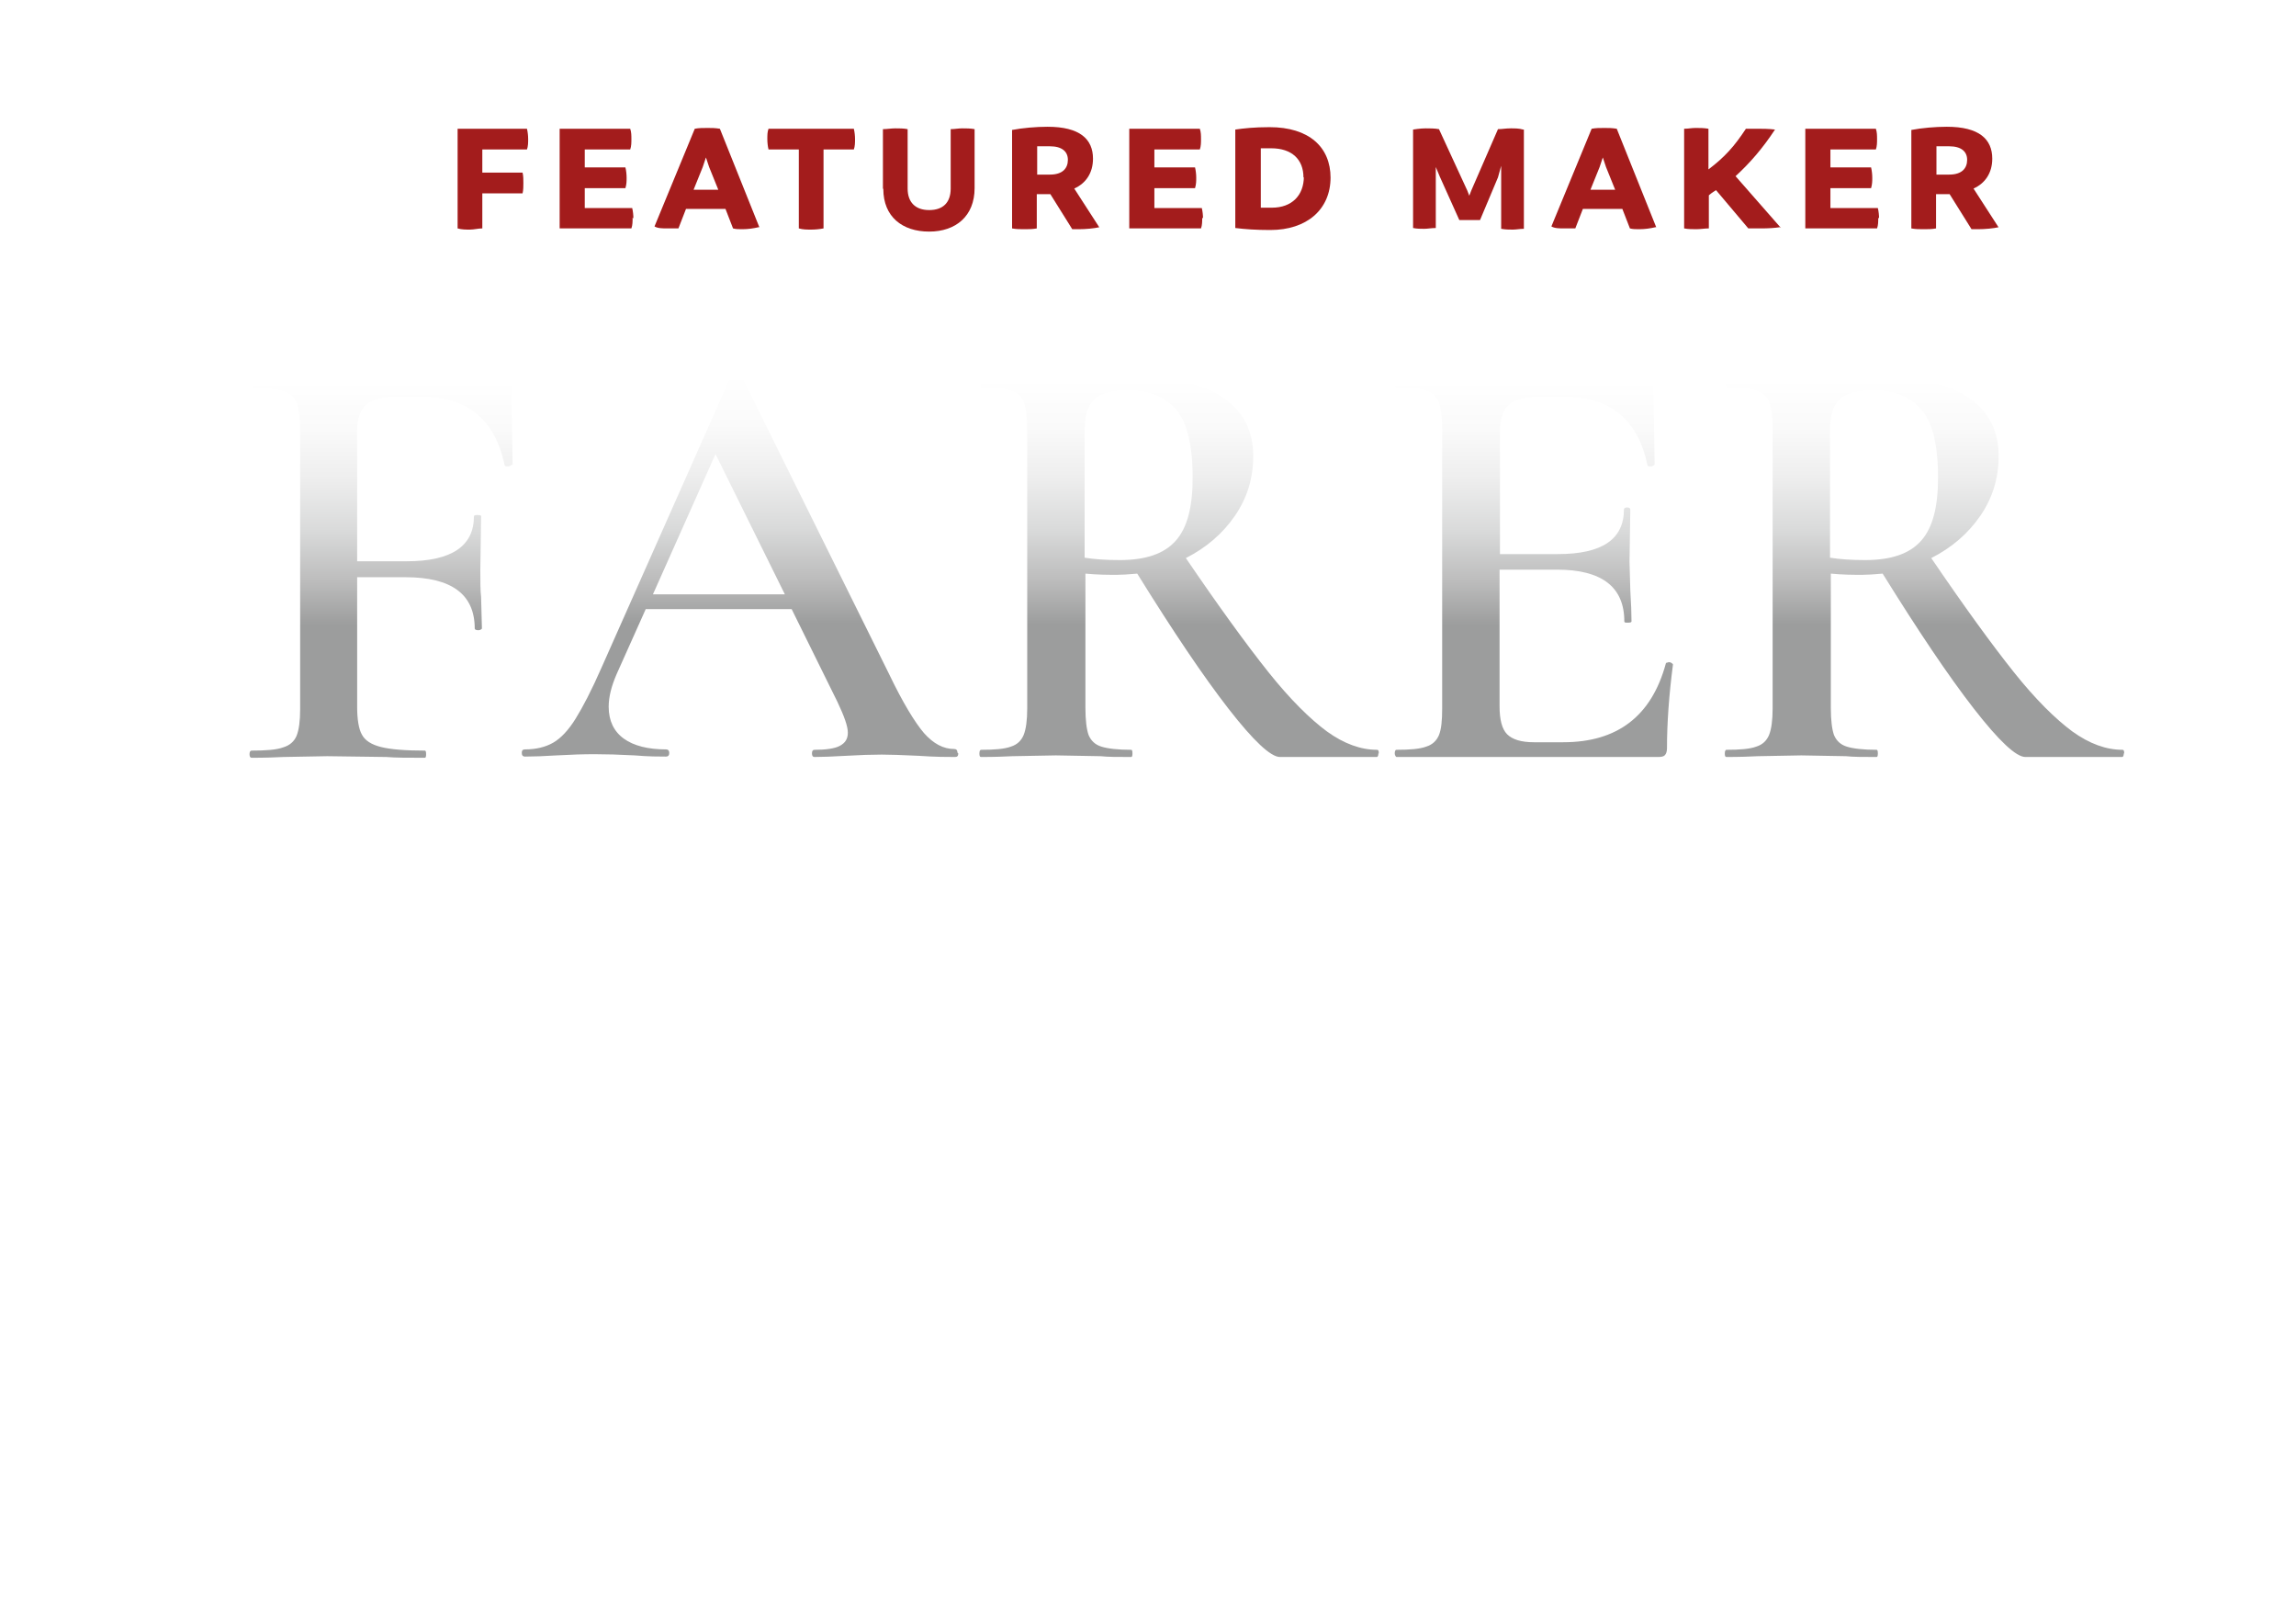 <?xml version="1.0" encoding="UTF-8"?> <svg xmlns="http://www.w3.org/2000/svg" xmlns:xlink="http://www.w3.org/1999/xlink" id="Layer_2" viewBox="0 0 57.6 40.38"><defs><style>.cls-1{fill:none;}.cls-2{fill:url(#linear-gradient);}.cls-3{fill:#fff;}.cls-4{fill:#a31c1c;}.cls-5{filter:url(#drop-shadow-2);}.cls-6{filter:url(#drop-shadow-1);}.cls-7{fill:url(#linear-gradient-3);}.cls-8{fill:url(#linear-gradient-4);}.cls-9{fill:url(#linear-gradient-2);}.cls-10{fill:url(#linear-gradient-5);}</style><filter id="drop-shadow-1" filterUnits="userSpaceOnUse"><feOffset dx=".4" dy=".4"></feOffset><feGaussianBlur result="blur" stdDeviation=".6"></feGaussianBlur><feFlood flood-color="#000" flood-opacity=".75"></feFlood><feComposite in2="blur" operator="in"></feComposite><feComposite in="SourceGraphic"></feComposite></filter><filter id="drop-shadow-2" filterUnits="userSpaceOnUse"><feOffset dx=".4" dy=".4"></feOffset><feGaussianBlur result="blur-2" stdDeviation=".6"></feGaussianBlur><feFlood flood-color="#000" flood-opacity=".75"></feFlood><feComposite in2="blur-2" operator="in"></feComposite><feComposite in="SourceGraphic"></feComposite></filter><linearGradient id="linear-gradient" x1="9.14" y1="9.15" x2="9.14" y2="18.59" gradientUnits="userSpaceOnUse"><stop offset="0" stop-color="#fff"></stop><stop offset=".13" stop-color="#fafafa"></stop><stop offset=".26" stop-color="#eee"></stop><stop offset=".4" stop-color="#d9dada"></stop><stop offset=".53" stop-color="#bdbdbd"></stop><stop offset=".65" stop-color="#9c9d9d"></stop><stop offset="1" stop-color="#9c9d9d"></stop></linearGradient><linearGradient id="linear-gradient-2" x1="18.18" y1="9.01" x2="18.18" xlink:href="#linear-gradient"></linearGradient><linearGradient id="linear-gradient-3" x1="29.17" y1="9.1" x2="29.17" xlink:href="#linear-gradient"></linearGradient><linearGradient id="linear-gradient-4" x1="38.08" x2="38.08" xlink:href="#linear-gradient"></linearGradient><linearGradient id="linear-gradient-5" x1="47.87" y1="9.1" x2="47.87" xlink:href="#linear-gradient"></linearGradient></defs><g id="Layer_1-2"><rect class="cls-1" width="57.6" height="40.38"></rect><rect class="cls-1" width="55.5" height="39.23"></rect><g class="cls-6"><path class="cls-4" d="m11.7,3.35v.58h1.01c.02.08.02.18.02.26s0,.18-.02.26h-1.01v.88c-.1,0-.21.03-.31.03s-.21,0-.31-.03v-2.5h1.74c.02.08.03.18.03.26s0,.18-.03.26h-1.12Z"></path><path class="cls-4" d="m15.47,5.07c0,.08,0,.18-.03.26h-1.8v-2.5h1.77c.03.08.03.18.03.26s0,.18-.03.26h-1.14v.45h1.02c.02.08.03.18.03.26s0,.16-.03.26h-1.02v.5h1.19c.02.08.03.18.03.26l-.02-.02Z"></path><path class="cls-4" d="m18.63,5.3c-.13.03-.26.05-.41.05-.08,0-.16,0-.23-.02l-.19-.49h-.99l-.19.49h-.28c-.11,0-.24,0-.32-.05l1.01-2.45c.1-.02.21-.02.32-.02s.19,0,.31.02l.99,2.47h-.02Zm-1.01-.94l-.23-.57-.08-.24-.08.24-.23.57h.62Z"></path><path class="cls-4" d="m21.02,3.35h-.76v1.98c-.1.02-.21.03-.31.03s-.21,0-.31-.03v-1.98h-.76c-.02-.08-.03-.18-.03-.26,0-.1,0-.18.03-.26h2.14c.02.08.03.18.03.26s0,.18-.03.26Z"></path><path class="cls-4" d="m21.75,4.33v-1.49c.1,0,.21-.02.31-.02s.21,0,.31.02v1.49c0,.34.19.54.54.54s.54-.19.54-.54v-1.49c.1,0,.19-.02.29-.02s.21,0,.31.02v1.48c0,.7-.47,1.09-1.14,1.09s-1.15-.37-1.15-1.07Z"></path><path class="cls-4" d="m27.18,5.3c-.13.03-.34.05-.52.05h-.16l-.55-.88h-.34v.86c-.1.02-.21.02-.31.02s-.21,0-.31-.02v-2.47c.26-.05.6-.08.89-.08.81,0,1.14.31,1.14.8,0,.36-.18.62-.47.75l.62.96.02.02Zm-1.56-1.32h.32c.32,0,.45-.16.45-.37s-.15-.34-.45-.34h-.32v.71Z"></path><path class="cls-4" d="m29.76,5.07c0,.08,0,.18-.03.26h-1.8v-2.5h1.77c.03.08.03.18.03.26s0,.18-.03.26h-1.14v.45h1.02c.02.08.03.18.03.26s0,.16-.03.26h-1.02v.5h1.19c.02.08.03.18.03.26l-.02-.02Z"></path><path class="cls-4" d="m32.98,4.05c0,.81-.6,1.32-1.51,1.32-.37,0-.63-.02-.88-.05v-2.47c.21-.03.47-.06.86-.06.99,0,1.53.5,1.53,1.27Zm-.68,0c0-.45-.29-.73-.81-.73h-.26v1.49h.28c.5,0,.8-.31.8-.78v.02Z"></path><path class="cls-4" d="m37.83,2.85v2.49c-.1,0-.19.02-.28.02s-.18,0-.29-.02v-1.58l-.08.29-.45,1.07h-.52l-.49-1.09-.1-.24v1.53c-.1,0-.21.02-.29.02-.1,0-.18,0-.28-.02v-2.47s.18-.03.31-.03c.11,0,.23,0,.34.02l.71,1.54.05.13.05-.13.67-1.54c.11,0,.19-.02.32-.02.1,0,.21,0,.31.03h.02Z"></path><path class="cls-4" d="m41.13,5.3c-.13.03-.26.05-.41.05-.08,0-.16,0-.23-.02l-.19-.49h-.99l-.19.49h-.28c-.11,0-.24,0-.32-.05l1.01-2.45c.1-.02.21-.02.32-.02s.19,0,.31.02l.99,2.47h-.02Zm-1.01-.94l-.23-.57-.08-.24-.08.24-.23.57h.62Z"></path><path class="cls-4" d="m44.25,5.3c-.13.02-.29.03-.47.03h-.32l-.81-.96s-.13.08-.18.13v.83c-.1,0-.21.02-.31.02s-.21,0-.31-.02v-2.5c.1,0,.19-.02.29-.02s.21,0,.32.02v1.02c.41-.31.65-.58.94-1.02h.31c.1,0,.26,0,.42.02-.31.47-.62.83-.99,1.17l1.14,1.3-.03-.02Z"></path><path class="cls-4" d="m46.72,5.07c0,.08,0,.18-.03.26h-1.8v-2.5h1.77c.03.08.03.18.03.26s0,.18-.03.26h-1.14v.45h1.02c.02.08.03.18.03.26s0,.16-.03.26h-1.02v.5h1.19c.02.08.03.18.03.26l-.02-.02Z"></path><path class="cls-4" d="m49.74,5.3c-.13.03-.34.05-.52.05h-.16l-.55-.88h-.34v.86c-.1.02-.21.02-.31.02s-.21,0-.31-.02v-2.47c.26-.05.6-.08.89-.08.81,0,1.14.31,1.14.8,0,.36-.18.62-.47.75l.62.96.02.02Zm-1.56-1.32h.32c.32,0,.45-.16.45-.37s-.15-.34-.45-.34h-.32v.71Z"></path></g><g class="cls-5"><path class="cls-2" d="m12.44,11.25s-.03.04-.08.05c-.06,0-.09,0-.1-.03-.24-1.15-.94-1.72-2.1-1.72h-.6c-.36,0-.62.07-.77.2s-.23.35-.23.65v3.28h1.24c1.13,0,1.69-.38,1.69-1.13,0-.02.03-.03.09-.03s.09.01.09.03l-.02,1.33c0,.31,0,.54.02.7l.02.79s-.03.04-.09.04-.09-.02-.09-.04c0-.86-.58-1.29-1.74-1.29h-1.21v3.25c0,.32.04.56.12.7.08.15.24.25.48.31.24.06.6.09,1.1.09.02,0,.03.03.03.09s-.01.09-.03.09c-.41,0-.74,0-.97-.02l-1.48-.02-1.1.02c-.19.01-.46.02-.8.02-.03,0-.05-.03-.05-.09s.02-.09.05-.09c.36,0,.63-.02.79-.08.17-.05.28-.15.34-.29.06-.15.09-.37.09-.67v-7c0-.3-.03-.52-.08-.67s-.16-.24-.32-.3c-.16-.06-.41-.08-.74-.08-.03,0-.04-.03-.04-.09s.02-.09.04-.09h6.29c.1,0,.15.05.15.14l.03,1.97Z"></path><path class="cls-9" d="m23.64,18.5c0,.06-.02.09-.08.09-.19,0-.5,0-.92-.03-.42-.02-.73-.03-.92-.03-.25,0-.55.01-.89.03-.34.02-.61.03-.8.03-.04,0-.06-.03-.06-.09s.02-.09.06-.09c.29,0,.51-.03.64-.1s.2-.17.2-.33-.09-.41-.26-.77l-1.15-2.33h-3.66l-.73,1.63c-.13.3-.2.57-.2.82,0,.35.13.62.38.8s.61.27,1.06.27c.05,0,.08.03.08.09s-.03.09-.08.09c-.18,0-.44,0-.79-.03-.38-.02-.72-.03-1-.03s-.59.01-.95.03c-.32.02-.59.03-.8.03-.05,0-.08-.03-.08-.09s.02-.09.08-.09c.28,0,.52-.06.71-.17.19-.11.38-.31.56-.6.18-.29.4-.71.65-1.28l3.25-7.32s.06-.05.14-.05.11.02.12.05l3.7,7.47c.35.73.65,1.22.88,1.49.24.27.49.4.76.4.05,0,.08.03.08.09Zm-7.66-3.99h3.31l-1.74-3.52-1.57,3.52Z"></path><path class="cls-7" d="m34.18,18.5c0,.06-.02.09-.04.09h-2.43c-.23,0-.66-.4-1.29-1.21s-1.39-1.94-2.29-3.39c-.22.02-.39.03-.51.03-.22,0-.48,0-.79-.03v3.37c0,.31.03.54.08.68.06.14.16.24.32.29.16.05.41.08.75.08.02,0,.03.03.03.09s-.01.09-.03.09c-.33,0-.59,0-.77-.02l-1.12-.02-1.09.02c-.19.01-.45.02-.79.02-.03,0-.04-.03-.04-.09s.02-.09.04-.09c.34,0,.59-.02.75-.08.16-.05.26-.15.32-.29.06-.15.09-.37.09-.67v-7c0-.3-.03-.52-.08-.67s-.16-.24-.32-.3c-.16-.06-.41-.08-.74-.08-.02,0-.03-.03-.03-.09s.01-.09.03-.09l.79.02c.44.02.8.03,1.07.03.33,0,.7-.02,1.09-.05.13,0,.29-.02.48-.03.19,0,.4-.02.63-.02.88,0,1.55.17,2.03.51.48.34.72.82.72,1.44,0,.55-.15,1.05-.46,1.5s-.72.8-1.23,1.06c.83,1.22,1.52,2.17,2.07,2.86.55.69,1.05,1.18,1.47,1.49.43.31.85.46,1.26.46.03,0,.04.03.04.09Zm-6.49-4.85c.66,0,1.12-.16,1.41-.49s.42-.85.42-1.58c0-.82-.14-1.39-.42-1.71s-.68-.48-1.2-.48c-.39,0-.67.07-.84.22-.17.15-.25.41-.25.79v3.19c.24.04.53.06.88.06Z"></path><path class="cls-8" d="m41.45,16.21s.06,0,.08.02c.02.01.04.03.04.04-.1.77-.15,1.47-.15,2.1,0,.08-.02.14-.05.17-.03.04-.09.05-.18.05h-6.56s-.04-.03-.04-.09.02-.09.04-.09c.34,0,.59-.02.75-.08.16-.05.26-.15.32-.29.06-.15.08-.37.08-.67v-7c0-.3-.03-.52-.08-.67s-.16-.24-.32-.3c-.16-.06-.41-.08-.74-.08-.03,0-.04-.03-.04-.09s.02-.09.04-.09h6.29c.1,0,.15.05.15.14l.03,1.97s-.03.04-.08.05c-.06,0-.09,0-.1-.03-.24-1.15-.94-1.72-2.1-1.72h-.6c-.36,0-.62.07-.77.2s-.23.35-.23.67v3.08h1.45c1.11,0,1.66-.37,1.66-1.12,0-.03.03-.05.08-.05s.08.02.08.05l-.02,1.31.02.71c.02.32.03.58.03.79,0,.02-.03.03-.09.03s-.09,0-.09-.03c0-.87-.57-1.3-1.69-1.3h-1.44v3.43c0,.33.06.57.19.7.13.13.35.2.67.2h.74c1.35,0,2.21-.65,2.57-1.97,0-.02.02-.03.06-.03Z"></path><path class="cls-10" d="m52.88,18.5c0,.06-.02.09-.04.09h-2.43c-.23,0-.66-.4-1.29-1.21s-1.39-1.94-2.29-3.39c-.22.02-.39.03-.51.03-.22,0-.48,0-.79-.03v3.37c0,.31.03.54.08.68.06.14.16.24.32.29.16.05.41.08.75.08.02,0,.03.03.03.09s-.01.09-.03.09c-.33,0-.59,0-.77-.02l-1.12-.02-1.09.02c-.19.01-.45.02-.79.02-.03,0-.04-.03-.04-.09s.02-.09.04-.09c.34,0,.59-.02.75-.08.16-.05.26-.15.32-.29.06-.15.09-.37.09-.67v-7c0-.3-.03-.52-.08-.67s-.16-.24-.32-.3c-.16-.06-.41-.08-.74-.08-.02,0-.03-.03-.03-.09s.01-.09.03-.09l.79.02c.44.02.8.03,1.07.03.33,0,.7-.02,1.09-.05.13,0,.29-.02.48-.03.19,0,.4-.02.63-.02.88,0,1.55.17,2.03.51.48.34.72.82.72,1.44,0,.55-.15,1.05-.46,1.5s-.72.8-1.23,1.06c.83,1.22,1.52,2.17,2.07,2.86.55.69,1.05,1.18,1.47,1.49.43.31.85.46,1.26.46.03,0,.04.03.04.09Zm-6.49-4.85c.66,0,1.12-.16,1.41-.49s.42-.85.42-1.58c0-.82-.14-1.39-.42-1.71s-.68-.48-1.2-.48c-.39,0-.67.07-.84.22-.17.15-.25.41-.25.79v3.19c.24.04.53.06.88.06Z"></path></g><path class="cls-3" d="m8.34,23.96s0-.03.02-.04c.01-.01.03-.02.05-.02h.77c.11,0,.21.02.29.05.09.03.16.07.23.13.06.05.11.12.15.19.04.07.05.16.05.24,0,.06,0,.12-.03.18s-.05.1-.08.15c-.03.04-.07.08-.11.12s-.08.06-.12.08c.05.02.1.04.14.07s.09.07.14.11c.04.04.08.1.1.16s.04.13.04.2c0,.09-.02.18-.06.26-.04.08-.09.15-.16.2-.07.06-.15.1-.24.13s-.2.05-.31.05h-.8s-.03,0-.05-.02-.02-.03-.02-.04v-2.19Zm.9,2.03c.06,0,.12-.01.18-.03s.1-.05.14-.09c.04-.04.07-.08.09-.13.02-.05.03-.11.03-.17s-.01-.11-.04-.16c-.03-.05-.06-.09-.11-.13s-.1-.06-.16-.08c-.06-.02-.13-.03-.19-.03h-.58v.83h.64Zm-.06-1.05c.14,0,.24-.04.31-.12.07-.08.11-.18.11-.29s-.04-.21-.11-.29-.18-.11-.31-.11h-.57v.81h.57Z"></path><path class="cls-3" d="m10.72,23.96s0-.03.02-.04c.01-.01.03-.02.05-.02h.13s.03,0,.05.02c.01.01.02.03.02.04v1.38c0,.09.02.18.05.26.03.08.07.15.13.21.06.06.13.11.21.14.08.03.17.05.28.05s.2-.02.28-.05.15-.08.21-.14c.06-.06.1-.13.13-.21.03-.08.05-.17.05-.26v-1.38s0-.03.02-.04c.01-.01.03-.02.05-.02h.13s.03,0,.05.02c.01.01.02.03.02.04v1.4c0,.13-.02.24-.07.35-.05.11-.11.2-.19.28-.08.08-.18.14-.3.19s-.24.07-.38.07-.27-.02-.38-.07-.21-.11-.29-.19c-.08-.08-.15-.17-.19-.28-.04-.11-.07-.22-.07-.35v-1.4Z"></path><path class="cls-3" d="m13.49,23.96s0-.03.02-.04c.01-.01.03-.02.05-.02h.14s.03,0,.05.02c.01.01.02.03.02.04v2.19s0,.03-.02.04c-.01.01-.03.02-.05.02h-.14s-.03,0-.05-.02-.02-.03-.02-.04v-2.19Z"></path><path class="cls-3" d="m14.69,23.96s0-.03.02-.04c.01-.01.03-.02.05-.02h.14s.03,0,.05.02c.01.01.02.03.02.04v2.03h1.02s.03,0,.05.02c.01.01.02.03.02.04v.1s0,.03-.02.04c-.01.01-.03.02-.05.02h-1.22s-.03,0-.05-.02-.02-.03-.02-.04v-2.19Z"></path><path class="cls-3" d="m16.83,24.12h-.61s-.03,0-.05-.02c-.01-.01-.02-.03-.02-.04v-.1s0-.03.02-.04c.01-.01.03-.02.05-.02h1.49s.03,0,.05.02c.01.01.02.03.02.04v.1s0,.03-.02.04c-.01.01-.03.02-.05.02h-.61v2.03s0,.03-.02.04c-.01.01-.03.02-.05.02h-.13s-.03,0-.05-.02c-.01-.01-.02-.03-.02-.04v-2.03Z"></path><path class="cls-3" d="m19.37,23.96s0-.03.02-.04c.01-.01.03-.02.05-.02h1.39s.03,0,.05.02c.01.01.02.03.02.04v.1s0,.03-.02.04c-.01.01-.03.02-.05.02h-1.18v.91h1.01s.03,0,.05.02c.01.01.02.03.02.04v.1s0,.03-.02.04c-.01.01-.03.02-.05.02h-1.01v.9s0,.03-.02.04c-.01.01-.03.02-.05.02h-.14s-.03,0-.05-.02-.02-.03-.02-.04v-2.19Z"></path><path class="cls-3" d="m21.41,25.06c0-.17.03-.32.1-.47.07-.15.16-.27.27-.38.11-.11.25-.19.4-.25.15-.06.32-.09.5-.09s.34.03.5.09c.15.06.29.15.4.25.11.11.21.23.27.38.07.15.1.3.1.47s-.03.32-.1.46c-.07.14-.16.27-.27.38-.12.11-.25.19-.4.25s-.32.09-.5.09-.34-.03-.5-.09c-.15-.06-.29-.15-.4-.25-.11-.11-.2-.23-.27-.38-.07-.14-.1-.3-.1-.46Zm.24,0c0,.13.03.26.08.37s.13.22.22.3.2.15.32.2c.12.05.26.08.4.08s.27-.03.4-.08c.12-.05.23-.12.33-.2s.17-.19.22-.3.08-.24.08-.37-.03-.26-.08-.37c-.05-.12-.13-.22-.22-.31-.09-.09-.2-.16-.33-.21-.12-.05-.26-.08-.4-.08s-.27.03-.4.08c-.12.05-.23.12-.32.21-.09.09-.17.19-.22.31-.05.12-.08.24-.08.37Z"></path><path class="cls-3" d="m24.69,23.96s0-.03.02-.04c.01-.01.03-.02.05-.02h.91c.11,0,.21.02.3.05.09.04.17.09.25.15s.13.14.17.22.06.18.06.28c0,.08-.01.15-.04.22-.03.07-.06.13-.11.19-.05.06-.1.11-.16.16-.06.04-.13.08-.21.11l.48.84s.01.04,0,.06-.03.03-.06.03h-.18s-.03,0-.04,0c0,0-.01-.01-.02-.02l-.47-.88h-.67v.84s0,.03-.02.04c-.01.01-.03.02-.05.02h-.14s-.03,0-.05-.02-.02-.03-.02-.04v-2.19Zm.96,1.12c.07,0,.13-.01.19-.04.06-.03.12-.06.16-.1.05-.04.08-.09.11-.15.03-.06.04-.12.04-.19,0-.06-.01-.12-.04-.18-.03-.06-.06-.11-.11-.15-.05-.04-.1-.08-.16-.1s-.13-.04-.19-.04h-.68v.95h.68Z"></path><path class="cls-3" d="m27.95,26.21s-.05,0-.06-.03c-.01-.02-.01-.04,0-.06l1.07-2.22s.03-.04.06-.04h.04s.05.01.06.04l1.06,2.22s.01.04,0,.06c-.01.02-.03.03-.06.03h-.14s-.03,0-.04-.01c0,0-.02-.02-.02-.02l-.26-.55h-1.25l-.26.55s-.01.02-.02.02c0,0-.02.01-.04.01h-.14Zm1.61-.79c-.09-.18-.17-.36-.26-.54-.08-.18-.17-.36-.26-.54h-.03l-.51,1.08h1.06Z"></path><path class="cls-3" d="m30.77,23.96s0-.03.02-.04c.01-.01.03-.02.05-.02h.79c.17,0,.33.03.48.09.15.06.28.14.4.25s.2.23.27.37c.06.14.1.29.1.45s-.03.31-.1.45c-.06.14-.15.26-.27.37-.11.1-.24.19-.4.25s-.31.09-.48.09h-.79s-.03,0-.05-.02-.02-.03-.02-.04v-2.19Zm.8,2.02c.14,0,.28-.02.4-.07.12-.05.23-.11.32-.19.09-.08.16-.18.21-.29.05-.11.07-.24.07-.38s-.02-.26-.07-.37-.12-.21-.21-.29c-.09-.08-.19-.15-.32-.19-.12-.05-.26-.07-.4-.07h-.53v1.86h.53Z"></path><path class="cls-3" d="m33.27,23.98s-.01-.04,0-.06c.01-.02.03-.03.06-.03h.14s.03,0,.04.01c0,0,.02.02.02.02l.88,1.85h.01l.88-1.85s.01-.02.02-.02c.01,0,.02-.01.04-.01h.14s.05,0,.06.03c.01.02.01.04,0,.06l-1.07,2.22s-.03.04-.06.04h-.04s-.05-.01-.06-.04l-1.06-2.22Z"></path><path class="cls-3" d="m36.15,23.96s0-.03.02-.04c.01-.01.03-.02.05-.02h1.39s.03,0,.05.02c.01.01.02.03.02.04v.1s0,.03-.02.04c-.01.01-.03.02-.05.02h-1.18v.81h1.01s.03,0,.05.02c.01.01.02.03.02.04v.1s0,.03-.02.04c-.01.01-.03.02-.05.02h-1.01v.84h1.18s.03,0,.05.02c.01.01.02.03.02.04v.1s0,.03-.02.04c-.01.01-.03.02-.05.02h-1.39s-.03,0-.05-.02-.02-.03-.02-.04v-2.19Z"></path><path class="cls-3" d="m38.45,23.92s0-.03.02-.04c.01-.01.03-.02.05-.02h.09l1.59,1.86h0v-1.76s0-.03.02-.04c.01-.01.03-.02.05-.02h.12s.03,0,.05.02c.01.01.02.03.02.04v2.22s0,.03-.02.04c-.01.01-.03.02-.05.02h-.06l-1.62-1.89h0v1.8s0,.03-.02.04c-.01.01-.03.02-.05.02h-.12s-.03,0-.05-.02-.02-.03-.02-.04v-2.22Z"></path><path class="cls-3" d="m41.74,24.12h-.61s-.03,0-.05-.02c-.01-.01-.02-.03-.02-.04v-.1s0-.03.02-.04c.01-.01.03-.02.05-.02h1.49s.03,0,.05.02c.01.01.02.03.02.04v.1s0,.03-.02.04c-.01.01-.03.02-.05.02h-.61v2.03s0,.03-.02.04c-.01.01-.03.02-.05.02h-.13s-.03,0-.05-.02c-.01-.01-.02-.03-.02-.04v-2.03Z"></path><path class="cls-3" d="m43.26,23.96s0-.03.02-.04c.01-.01.03-.02.05-.02h.13s.03,0,.05.02c.01.01.02.03.02.04v1.38c0,.09.02.18.05.26.03.08.07.15.13.21.06.06.13.11.21.14.08.03.17.05.28.05s.2-.02.28-.05.15-.08.21-.14c.06-.06.1-.13.13-.21.03-.08.05-.17.05-.26v-1.38s0-.03.02-.04c.01-.01.03-.02.05-.02h.13s.03,0,.05.02c.01.01.02.03.02.04v1.4c0,.13-.02.24-.07.35-.05.11-.11.2-.19.28-.08.08-.18.14-.3.19s-.24.07-.38.07-.27-.02-.38-.07-.21-.11-.29-.19c-.08-.08-.15-.17-.19-.28-.04-.11-.07-.22-.07-.35v-1.4Z"></path><path class="cls-3" d="m46.02,23.96s0-.03.02-.04c.01-.01.03-.02.05-.02h.91c.11,0,.21.02.3.05.09.04.17.09.25.15s.13.14.17.22.06.18.06.28c0,.08-.01.15-.04.22-.03.07-.06.13-.11.19-.05.06-.1.11-.16.16-.06.04-.13.08-.21.11l.48.84s.01.04,0,.06-.03.03-.06.03h-.18s-.03,0-.04,0c0,0-.01-.01-.02-.02l-.47-.88h-.67v.84s0,.03-.02.04c-.01.01-.03.02-.05.02h-.14s-.03,0-.05-.02-.02-.03-.02-.04v-2.19Zm.96,1.12c.07,0,.13-.01.19-.04.06-.03.12-.06.16-.1.05-.04.08-.09.11-.15.03-.06.04-.12.04-.19,0-.06-.01-.12-.04-.18-.03-.06-.06-.11-.11-.15-.05-.04-.1-.08-.16-.1s-.13-.04-.19-.04h-.68v.95h.68Z"></path><path class="cls-3" d="m48.56,23.96s0-.03.02-.04c.01-.01.03-.02.05-.02h1.39s.03,0,.05.02c.01.01.02.03.02.04v.1s0,.03-.02.04c-.01.01-.03.02-.05.02h-1.18v.81h1.01s.03,0,.05.02c.01.01.02.03.02.04v.1s0,.03-.02.04c-.01.01-.03.02-.05.02h-1.01v.84h1.18s.03,0,.05.02c.01.01.02.03.02.04v.1s0,.03-.02.04c-.01.01-.03.02-.05.02h-1.39s-.03,0-.05-.02-.02-.03-.02-.04v-2.19Z"></path><path class="cls-3" d="m5.05,30.97s-.05,0-.06-.03c-.01-.02-.01-.04,0-.06l1.07-2.22s.03-.04.06-.04h.04s.05.01.06.04l1.06,2.22s.01.04,0,.06c-.01.02-.03.03-.06.03h-.14s-.03,0-.04-.01c0,0-.02-.02-.02-.02l-.26-.55h-1.25l-.26.55s-.01.02-.02.02c0,0-.02.01-.04.01h-.14Zm1.61-.79c-.09-.18-.17-.36-.26-.54-.08-.18-.17-.36-.26-.54h-.03l-.51,1.08h1.06Z"></path><path class="cls-3" d="m7.88,28.68s0-.03.02-.04c.01-.01.03-.02.05-.02h.09l1.59,1.86h0v-1.76s0-.03.02-.04c.01-.01.03-.02.05-.02h.12s.03,0,.05.02c.01.01.02.03.02.04v2.22s0,.03-.02.04c-.01.01-.03.02-.05.02h-.06l-1.62-1.89h0v1.8s0,.03-.02.04c-.01.01-.03.02-.05.02h-.12s-.03,0-.05-.02-.02-.03-.02-.04v-2.22Z"></path><path class="cls-3" d="m10.82,28.72s0-.03.02-.04c.01-.01.03-.02.05-.02h.79c.17,0,.33.03.48.09.15.06.28.14.4.25s.2.23.27.37c.06.14.1.29.1.45s-.03.31-.1.45c-.06.14-.15.26-.27.37-.11.1-.24.19-.4.25s-.31.09-.48.09h-.79s-.03,0-.05-.02-.02-.03-.02-.04v-2.19Zm.8,2.02c.14,0,.28-.02.4-.07.12-.05.23-.11.32-.19.09-.08.16-.18.21-.29.05-.11.07-.24.07-.38s-.02-.26-.07-.37-.12-.21-.21-.29c-.09-.08-.19-.15-.32-.19-.12-.05-.26-.07-.4-.07h-.53v1.86h.53Z"></path><path class="cls-3" d="m14.66,28.68s0-.03.02-.04c.01-.01.03-.02.05-.02h.09l1.59,1.86h0v-1.76s0-.03.02-.04c.01-.01.03-.02.05-.02h.12s.03,0,.05.02c.01.01.02.03.02.04v2.22s0,.03-.02.04c-.01.01-.03.02-.05.02h-.06l-1.62-1.89h0v1.8s0,.03-.02.04c-.01.01-.03.02-.05.02h-.12s-.03,0-.05-.02-.02-.03-.02-.04v-2.22Z"></path><path class="cls-3" d="m17.6,28.72s0-.03.02-.04c.01-.01.03-.02.05-.02h1.39s.03,0,.05.02c.01.01.02.03.02.04v.1s0,.03-.02.04c-.01.01-.03.02-.05.02h-1.18v.81h1.01s.03,0,.05.02c.01.01.02.03.02.04v.1s0,.03-.02.04c-.01.01-.03.02-.05.02h-1.01v.84h1.18s.03,0,.05.02c.01.01.02.03.02.04v.1s0,.03-.02.04c-.01.01-.03.02-.05.02h-1.39s-.03,0-.05-.02-.02-.03-.02-.04v-2.19Z"></path><path class="cls-3" d="m19.56,28.74s-.01-.04,0-.06c.01-.02.03-.03.06-.03h.14s.03,0,.04.01c0,0,.02.02.02.02l.88,1.85h.01l.88-1.85s.01-.02.02-.02c.01,0,.02-.01.04-.01h.14s.05,0,.06.03c.01.02.01.04,0,.06l-1.07,2.22s-.03.04-.06.04h-.04s-.05-.01-.06-.04l-1.06-2.22Z"></path><path class="cls-3" d="m22.45,28.72s0-.03.02-.04c.01-.01.03-.02.05-.02h1.39s.03,0,.05.02c.01.01.02.03.02.04v.1s0,.03-.02.04c-.01.01-.03.02-.05.02h-1.18v.81h1.01s.03,0,.05.02c.01.01.02.03.02.04v.1s0,.03-.02.04c-.01.01-.03.02-.05.02h-1.01v.84h1.18s.03,0,.05.02c.01.01.02.03.02.04v.1s0,.03-.02.04c-.01.01-.03.02-.05.02h-1.39s-.03,0-.05-.02-.02-.03-.02-.04v-2.19Z"></path><path class="cls-3" d="m24.75,28.72s0-.03.02-.04c.01-.01.03-.02.05-.02h.91c.11,0,.21.02.3.05.09.04.17.09.25.15s.13.14.17.22.06.18.06.28c0,.08-.01.15-.04.22-.03.07-.06.13-.11.19-.05.06-.1.11-.16.16-.06.04-.13.08-.21.11l.48.84s.01.04,0,.06-.03.03-.06.03h-.18s-.03,0-.04,0c0,0-.01-.01-.02-.02l-.47-.88h-.67v.84s0,.03-.02.04c-.01.01-.03.02-.05.02h-.14s-.03,0-.05-.02-.02-.03-.02-.04v-2.19Zm.96,1.12c.07,0,.13-.01.19-.04.06-.03.12-.06.16-.1.05-.04.08-.09.11-.15.03-.06.04-.12.04-.19,0-.06-.01-.12-.04-.18-.03-.06-.06-.11-.11-.15-.05-.04-.1-.08-.16-.1s-.13-.04-.19-.04h-.68v.95h.68Z"></path><path class="cls-3" d="m28.28,28.72s0-.03.02-.04c.01-.01.03-.02.05-.02h1.39s.03,0,.05.02c.01.01.02.03.02.04v.1s0,.03-.02.04c-.01.01-.03.02-.05.02h-1.18v.91h1.01s.03,0,.05.02c.01.01.02.03.02.04v.1s0,.03-.02.04c-.01.01-.03.02-.05.02h-1.01v.9s0,.03-.02.04c-.01.01-.03.02-.05.02h-.14s-.03,0-.05-.02-.02-.03-.02-.04v-2.19Z"></path><path class="cls-3" d="m30.32,29.82c0-.17.03-.32.1-.47.07-.15.16-.27.27-.38.11-.11.25-.19.4-.25.15-.06.32-.09.5-.09s.34.03.5.09c.15.06.29.15.4.25.11.11.21.23.27.38.07.15.1.3.1.47s-.03.32-.1.46c-.07.14-.16.27-.27.38-.12.11-.25.19-.4.25s-.32.09-.5.09-.34-.03-.5-.09c-.15-.06-.29-.15-.4-.25-.11-.11-.2-.23-.27-.38-.07-.14-.1-.3-.1-.46Zm.24,0c0,.13.03.26.08.37s.13.22.22.3.2.15.32.2c.12.05.26.08.4.08s.27-.03.4-.08c.12-.05.23-.12.33-.2s.17-.19.22-.3.08-.24.08-.37-.03-.26-.08-.37c-.05-.12-.13-.22-.22-.31-.09-.09-.2-.16-.33-.21-.12-.05-.26-.08-.4-.08s-.27.03-.4.08c-.12.05-.23.12-.32.21-.09.09-.17.19-.22.31-.05.12-.08.24-.08.37Z"></path><path class="cls-3" d="m33.6,28.72s0-.03.02-.04c.01-.01.03-.02.05-.02h.14s.03,0,.05.02c.01.01.02.03.02.04v2.03h1.02s.03,0,.05.02c.01.01.02.03.02.04v.1s0,.03-.02.04c-.01.01-.03.02-.05.02h-1.22s-.03,0-.05-.02-.02-.03-.02-.04v-2.19Z"></path><path class="cls-3" d="m35.55,28.72s0-.03.02-.04c.01-.01.03-.02.05-.02h.14s.03,0,.05.02c.01.01.02.03.02.04v2.03h1.02s.03,0,.05.02c.01.01.02.03.02.04v.1s0,.03-.02.04c-.01.01-.03.02-.05.02h-1.22s-.03,0-.05-.02-.02-.03-.02-.04v-2.19Z"></path><path class="cls-3" d="m37.27,29.82c0-.17.03-.32.1-.47.07-.15.16-.27.27-.38.11-.11.25-.19.4-.25.15-.06.32-.09.5-.09s.34.03.5.09c.15.06.29.15.4.25.11.11.21.23.27.38.07.15.1.3.1.47s-.03.32-.1.46c-.07.14-.16.27-.27.38-.12.11-.25.19-.4.25s-.32.09-.5.09-.34-.03-.5-.09c-.15-.06-.29-.15-.4-.25-.11-.11-.2-.23-.27-.38-.07-.14-.1-.3-.1-.46Zm.24,0c0,.13.03.26.08.37s.13.22.22.3.2.15.32.2c.12.05.26.08.4.08s.27-.03.4-.08c.12-.05.23-.12.33-.2s.17-.19.22-.3.08-.24.08-.37-.03-.26-.08-.37c-.05-.12-.13-.22-.22-.31-.09-.09-.2-.16-.33-.21-.12-.05-.26-.08-.4-.08s-.27.03-.4.08c-.12.05-.23.12-.32.21-.09.09-.17.19-.22.31-.05.12-.08.24-.08.37Z"></path><path class="cls-3" d="m40.32,28.74s0-.04,0-.06c.01-.01.03-.02.06-.02h.15s.03,0,.04.02.02.02.02.03l.49,1.71h.01l.59-1.75s.03-.04.06-.04h.06s.05.01.06.04l.6,1.75h.01l.48-1.71s.01-.02.02-.03.02-.02.04-.02h.15s.04,0,.06.02c.01.01.01.03,0,.06l-.67,2.22s-.03.05-.06.05h-.06s-.05-.01-.06-.04l-.61-1.79h-.02l-.6,1.79s-.03.04-.06.04h-.06s-.03,0-.04-.01-.02-.02-.02-.03l-.67-2.22Z"></path><path class="cls-3" d="m43.92,28.72s0-.03.02-.04c.01-.01.03-.02.05-.02h.14s.03,0,.05.02c.01.01.02.03.02.04v2.19s0,.03-.02.04c-.01.01-.03.02-.05.02h-.14s-.03,0-.05-.02-.02-.03-.02-.04v-2.19Z"></path><path class="cls-3" d="m45.13,28.68s0-.03.02-.04c.01-.01.03-.02.05-.02h.09l1.59,1.86h0v-1.76s0-.03.02-.04c.01-.01.03-.02.05-.02h.12s.03,0,.05.02c.01.01.02.03.02.04v2.22s0,.03-.02.04c-.01.01-.03.02-.05.02h-.06l-1.62-1.89h0v1.8s0,.03-.02.04c-.01.01-.03.02-.05.02h-.12s-.03,0-.05-.02-.02-.03-.02-.04v-2.22Z"></path><path class="cls-3" d="m47.89,29.82c0-.17.03-.32.1-.47.07-.15.16-.27.27-.38.11-.11.25-.19.4-.25.16-.06.32-.09.5-.09s.34.03.47.08c.14.05.26.13.38.23.01.01.02.03.02.05s0,.03-.02.05c-.02.02-.03.03-.05.05-.02.02-.03.03-.05.05-.02.02-.03.03-.04.02s-.03-.01-.05-.03c-.09-.07-.19-.14-.31-.19-.12-.05-.24-.07-.36-.07-.14,0-.27.03-.39.08-.12.05-.22.12-.31.21s-.16.19-.21.3c-.05.11-.07.24-.07.36s.02.25.07.37.12.22.21.3c.09.09.19.16.31.21.12.05.25.08.39.08.1,0,.19,0,.26-.02.08-.01.14-.03.2-.05.06-.02.12-.04.17-.07v-.46h-.41s-.03,0-.05-.02c-.01-.01-.02-.03-.02-.04v-.12s.02-.06.07-.06h.61s.03,0,.05.02c.01.01.02.03.02.04v.76s0,.04-.03.05c-.07.04-.15.08-.24.11-.08.03-.17.05-.28.08s-.22.03-.35.03c-.18,0-.34-.03-.5-.09-.15-.06-.29-.15-.4-.25-.11-.11-.2-.23-.27-.38-.07-.14-.1-.3-.1-.46Z"></path><path class="cls-3" d="m28.65,33.68h-.61s-.03,0-.05-.02c-.01-.01-.02-.03-.02-.04v-.1s0-.03.02-.04c.01-.01.03-.02.05-.02h1.49s.03,0,.05.02c.01.01.02.03.02.04v.1s0,.03-.02.04c-.01.01-.03.02-.05.02h-.61v2.03s0,.03-.02.04c-.01.01-.03.02-.05.02h-.13s-.03,0-.05-.02c-.01-.01-.02-.03-.02-.04v-2.03Z"></path><path class="cls-3" d="m30.2,33.52s0-.03.02-.04c.01-.01.03-.02.05-.02h.14s.03,0,.05.02c.01.01.02.03.02.04v.96h1.43v-.96s0-.03.02-.04c.01-.01.03-.02.05-.02h.14s.03,0,.05.02c.01.01.02.03.02.04v2.19s0,.03-.02.04c-.01.01-.03.02-.05.02h-.14s-.03,0-.05-.02c-.01-.01-.02-.03-.02-.04v-1h-1.43v1s0,.03-.02.04c-.01.01-.03.02-.05.02h-.14s-.03,0-.05-.02-.02-.03-.02-.04v-2.19Z"></path><path class="cls-3" d="m33.1,33.52s0-.03.02-.04c.01-.01.03-.02.05-.02h1.39s.03,0,.05.02c.01.01.02.03.02.04v.1s0,.03-.02.04c-.01.01-.03.02-.05.02h-1.18v.81h1.01s.03,0,.05.02c.01.01.02.03.02.04v.1s0,.03-.02.04c-.01.01-.03.02-.05.02h-1.01v.84h1.18s.03,0,.05.02c.01.01.02.03.02.04v.1s0,.03-.02.04c-.01.01-.03.02-.05.02h-1.39s-.03,0-.05-.02-.02-.03-.02-.04v-2.19Z"></path><path class="cls-3" d="m36.22,34.62c0-.17.03-.32.1-.47.07-.15.16-.27.27-.38.11-.11.25-.19.4-.25.16-.06.32-.09.5-.09s.34.03.47.08c.14.05.26.13.38.23.01.01.02.03.02.05s0,.03-.02.05l-.1.09s-.06.03-.09,0c-.09-.08-.2-.14-.32-.18-.12-.05-.24-.07-.36-.07-.14,0-.27.03-.39.08-.12.05-.22.12-.31.21-.09.09-.16.19-.21.3-.05.12-.08.24-.08.37s.03.25.08.36c.05.11.12.22.21.3s.19.16.31.21c.12.05.25.08.39.08.08,0,.15,0,.21-.02.06-.01.12-.03.17-.05.05-.02.1-.05.15-.08s.09-.06.14-.09c.02-.01.03-.02.05-.02s.03,0,.04.01l.11.09s.02.03.02.04c0,.02,0,.03-.02.04-.12.11-.25.19-.4.24s-.3.08-.46.08c-.18,0-.34-.03-.5-.09-.15-.06-.29-.15-.4-.25-.11-.11-.2-.23-.27-.38-.07-.14-.1-.3-.1-.46Z"></path><path class="cls-3" d="m39.1,33.52s0-.03.02-.04c.01-.01.03-.02.05-.02h.91c.11,0,.21.02.3.05.09.04.17.09.25.15s.13.14.17.22.06.18.06.28c0,.08-.01.15-.04.22-.03.07-.06.13-.11.19-.05.06-.1.11-.16.16-.06.04-.13.08-.21.11l.48.84s.01.04,0,.06-.03.03-.06.03h-.18s-.03,0-.04,0c0,0-.01-.01-.02-.02l-.47-.88h-.67v.84s0,.03-.02.04c-.01.01-.03.02-.05.02h-.14s-.03,0-.05-.02-.02-.03-.02-.04v-2.19Zm.96,1.12c.07,0,.13-.01.19-.04.06-.03.12-.06.16-.1.05-.04.08-.09.11-.15.03-.06.04-.12.04-.19,0-.06-.01-.12-.04-.18-.03-.06-.06-.11-.11-.15-.05-.04-.1-.08-.16-.1s-.13-.04-.19-.04h-.68v.95h.68Z"></path><path class="cls-3" d="m41.46,34.62c0-.17.03-.32.1-.47.07-.15.16-.27.27-.38.11-.11.25-.19.4-.25.15-.06.32-.09.5-.09s.34.03.5.09c.15.06.29.15.4.25.11.11.21.23.27.38.07.15.1.3.1.47s-.03.32-.1.46c-.07.14-.16.27-.27.38-.12.11-.25.19-.4.25s-.32.09-.5.09-.34-.03-.5-.09c-.15-.06-.29-.15-.4-.25-.11-.11-.2-.23-.27-.38-.07-.14-.1-.3-.1-.46Zm.24,0c0,.13.03.26.08.37s.13.22.22.3.2.15.32.2c.12.05.26.08.4.08s.27-.03.4-.08c.12-.05.23-.12.33-.2s.17-.19.22-.3.08-.24.08-.37-.03-.26-.08-.37c-.05-.12-.13-.22-.22-.31-.09-.09-.2-.16-.33-.21-.12-.05-.26-.08-.4-.08s-.27.03-.4.08c-.12.05-.23.12-.32.21-.09.09-.17.19-.22.31-.05.12-.08.24-.08.37Z"></path><path class="cls-3" d="m44.5,33.54s0-.04,0-.06c.01-.01.03-.02.06-.02h.15s.03,0,.04.02.02.02.02.03l.49,1.71h.01l.59-1.75s.03-.04.06-.04h.06s.05.01.06.04l.6,1.75h.01l.48-1.71s.01-.02.02-.03.02-.02.04-.02h.15s.04,0,.06.02c.01.01.01.03,0,.06l-.67,2.22s-.03.05-.06.05h-.06s-.05-.01-.06-.04l-.61-1.79h-.02l-.6,1.79s-.03.04-.06.04h-.06s-.03,0-.04-.01-.02-.02-.02-.03l-.67-2.22Z"></path><path class="cls-3" d="m48.11,33.52s0-.03.02-.04c.01-.01.03-.02.05-.02h.79c.17,0,.33.03.48.09.15.06.28.14.4.25s.2.23.27.37c.06.14.1.29.1.45s-.03.31-.1.45c-.06.14-.15.26-.27.37-.11.1-.24.19-.4.25s-.31.09-.48.09h-.79s-.03,0-.05-.02-.02-.03-.02-.04v-2.19Zm.8,2.02c.14,0,.28-.02.4-.07.12-.05.23-.11.32-.19.09-.08.16-.18.21-.29.05-.11.07-.24.07-.38s-.02-.26-.07-.37-.12-.21-.21-.29c-.09-.08-.19-.15-.32-.19-.12-.05-.26-.07-.4-.07h-.53v1.86h.53Z"></path><path class="cls-3" d="m50.7,35.62c0-.05.02-.1.06-.13.04-.04.09-.05.14-.05s.1.02.14.05c.04.04.06.08.06.13s-.02.09-.06.13c-.04.04-.09.06-.14.06s-.1-.02-.14-.06c-.04-.04-.06-.08-.06-.13Z"></path></g></svg> 